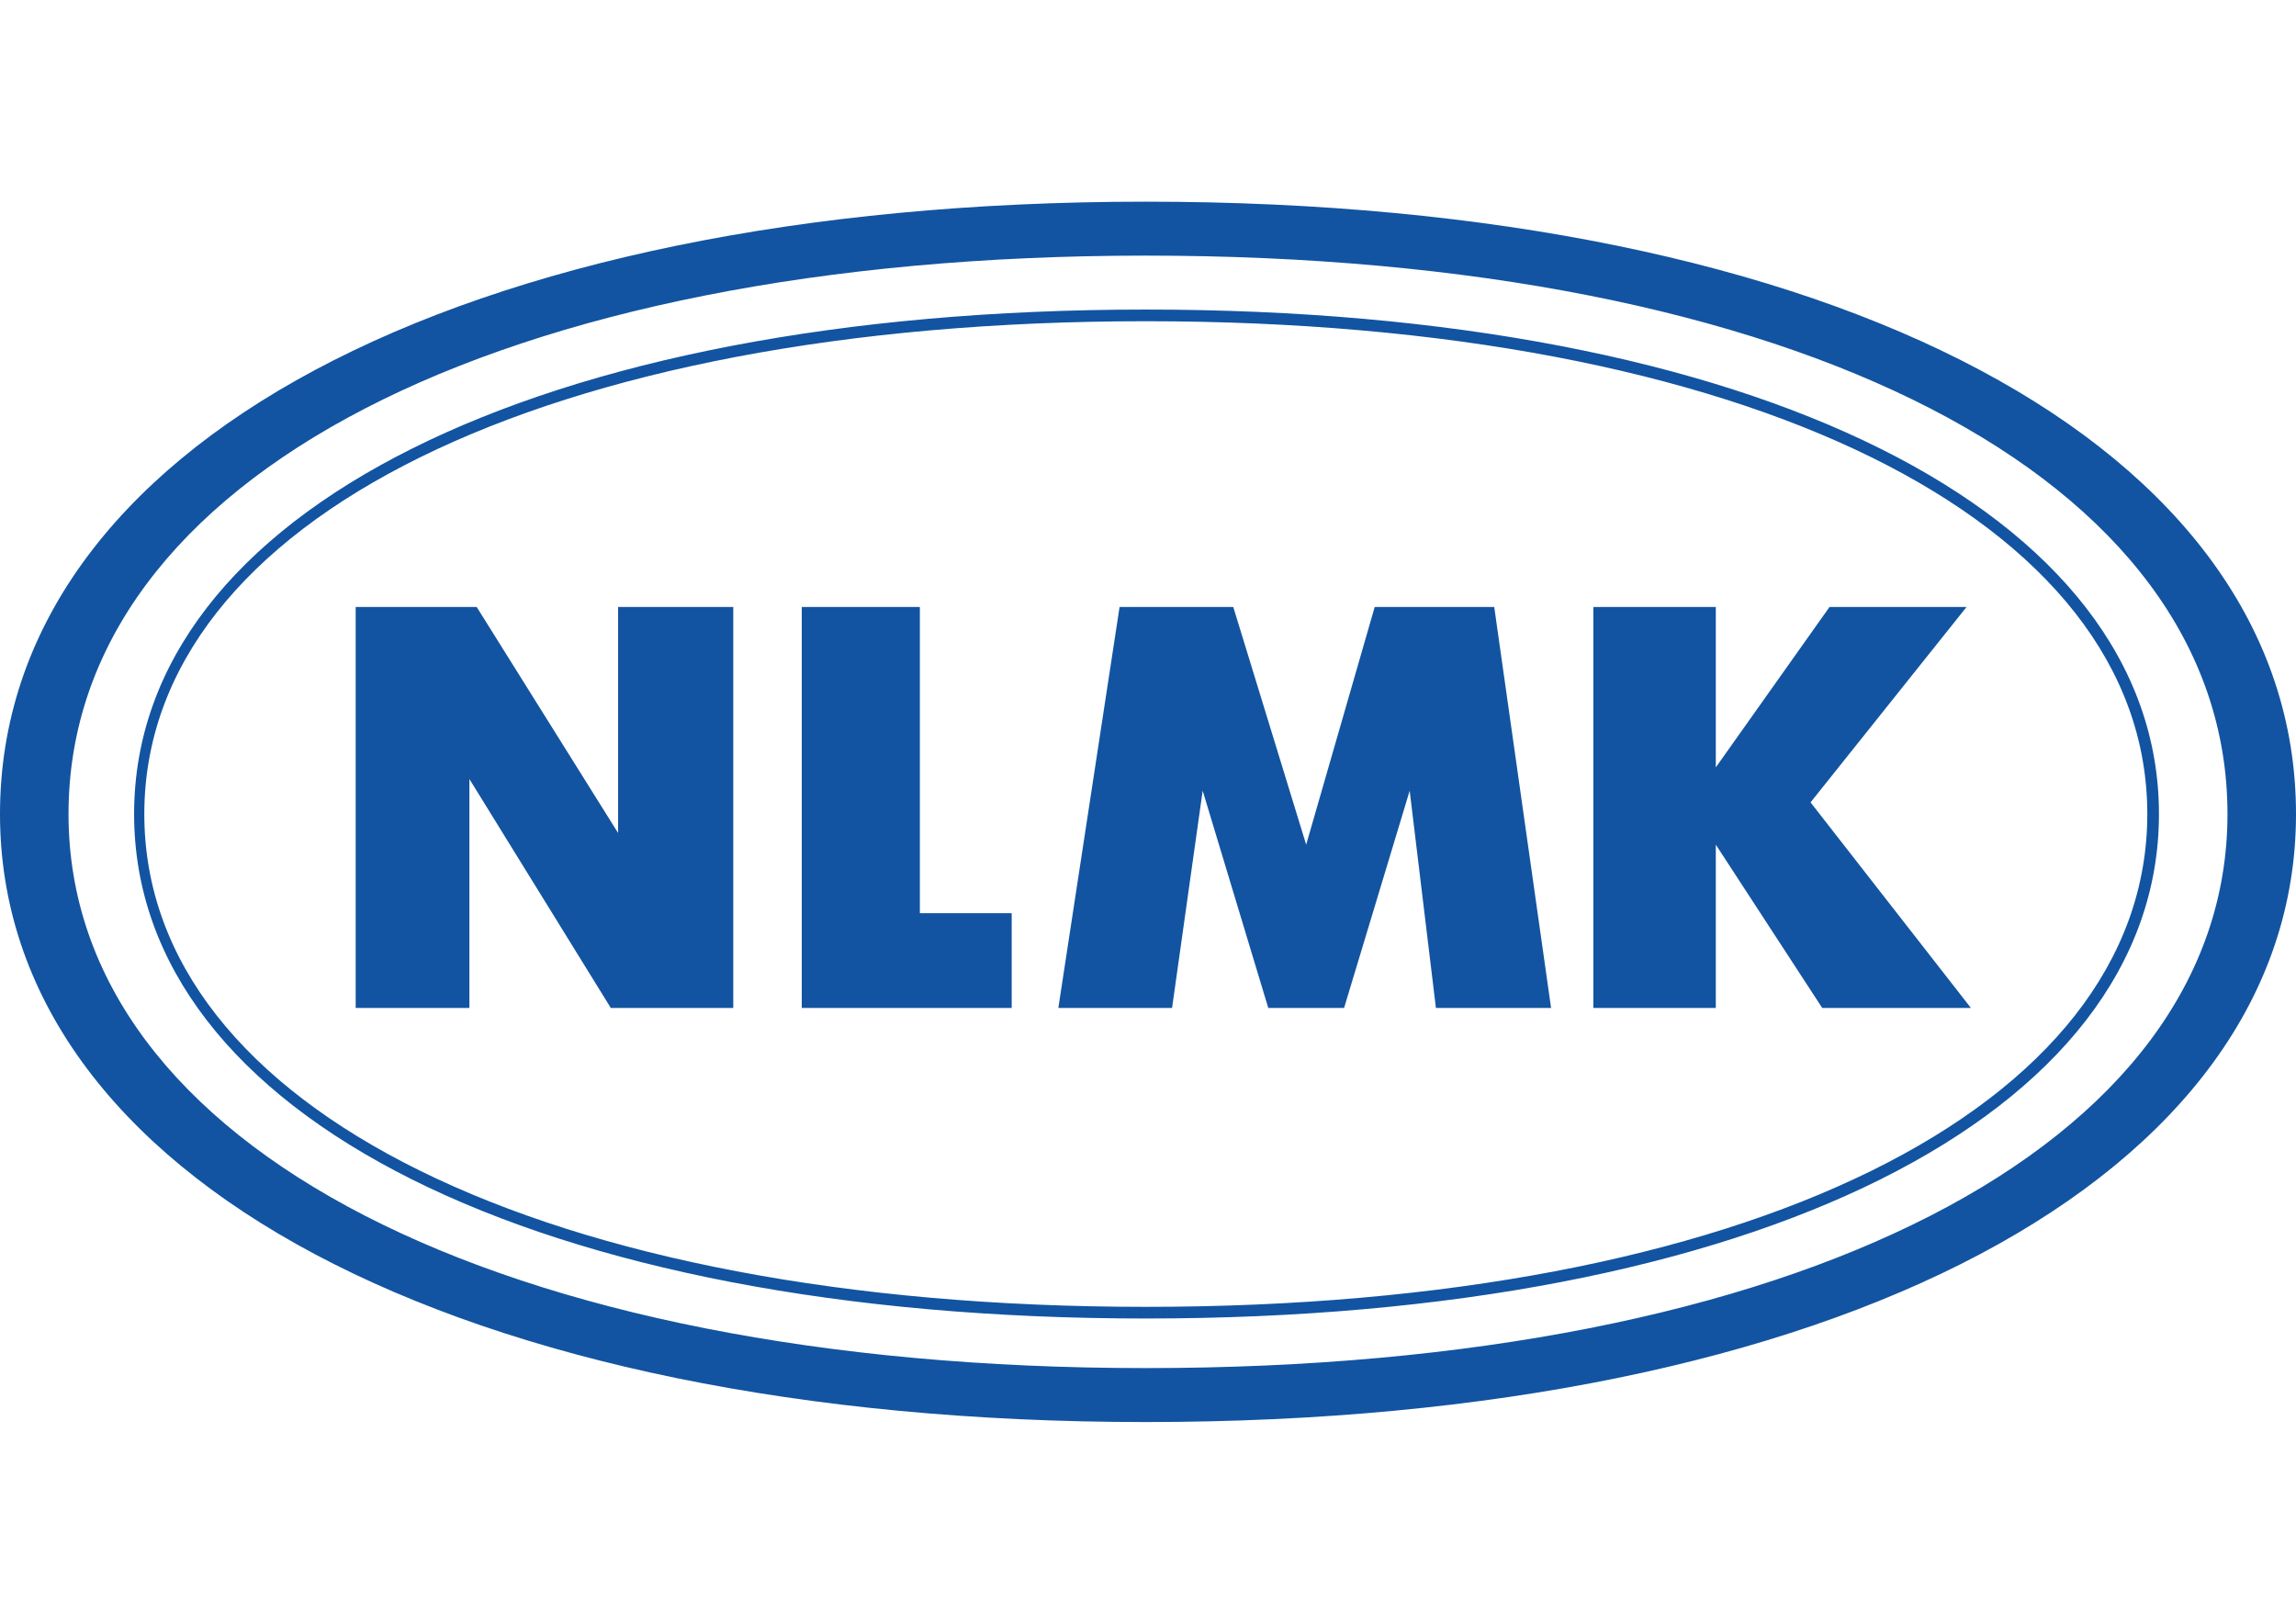 <svg id="Слой_1" data-name="Слой 1" xmlns="http://www.w3.org/2000/svg" viewBox="0 0 198 140">
  <defs>
    <style>
      .cls-1 {
        fill: #1254a1;
      }
    </style>
  </defs>
  <path class="cls-1" d="M98.811,112.68c-51.669,0-86.366-17.097-86.366-42.491S47.143,27.697,98.811,27.697s86.366,17.097,86.366,42.491S150.48,112.68,98.811,112.68m0-85.989c-52.423,0-87.246,17.474-87.246,43.497s34.823,43.497,87.246,43.497,87.371-17.474,87.371-43.497S151.234,26.691,98.811,26.691Zm0,91.269C43.12,117.96,5.909,98.851,5.909,70.189,5.909,41.149,43.12,22.04,98.811,22.04c56.069,0,93.28,19.109,93.28,48.149C192.091,98.851,154.88,117.96,98.811,117.96Zm0-100.571C39.474,17.389,0,38.509,0,70.189c0,31.303,39.474,52.423,98.811,52.423C158.4,122.611,198,101.491,198,70.189,198,38.509,158.4,17.389,98.811,17.389Zm38.594,69.52V52.337h10.56V66.166l9.806-13.829h11.817l-13.451,16.846,13.829,17.726H157.143L147.966,72.829V86.909Zm-46.137,0,5.28-34.571h9.806L112.64,72.829l5.909-20.491h10.309L133.76,86.909h-9.931l-2.263-18.731-5.657,18.731h-6.537l-5.657-18.731-2.64,18.731Zm-22.126,0V52.337H79.326V78.737h7.92v8.171Zm-38.469,0V52.337H41.109L53.303,71.823V52.337h9.931V86.909h-10.56L40.48,67.171v19.737Z"/>
</svg>
